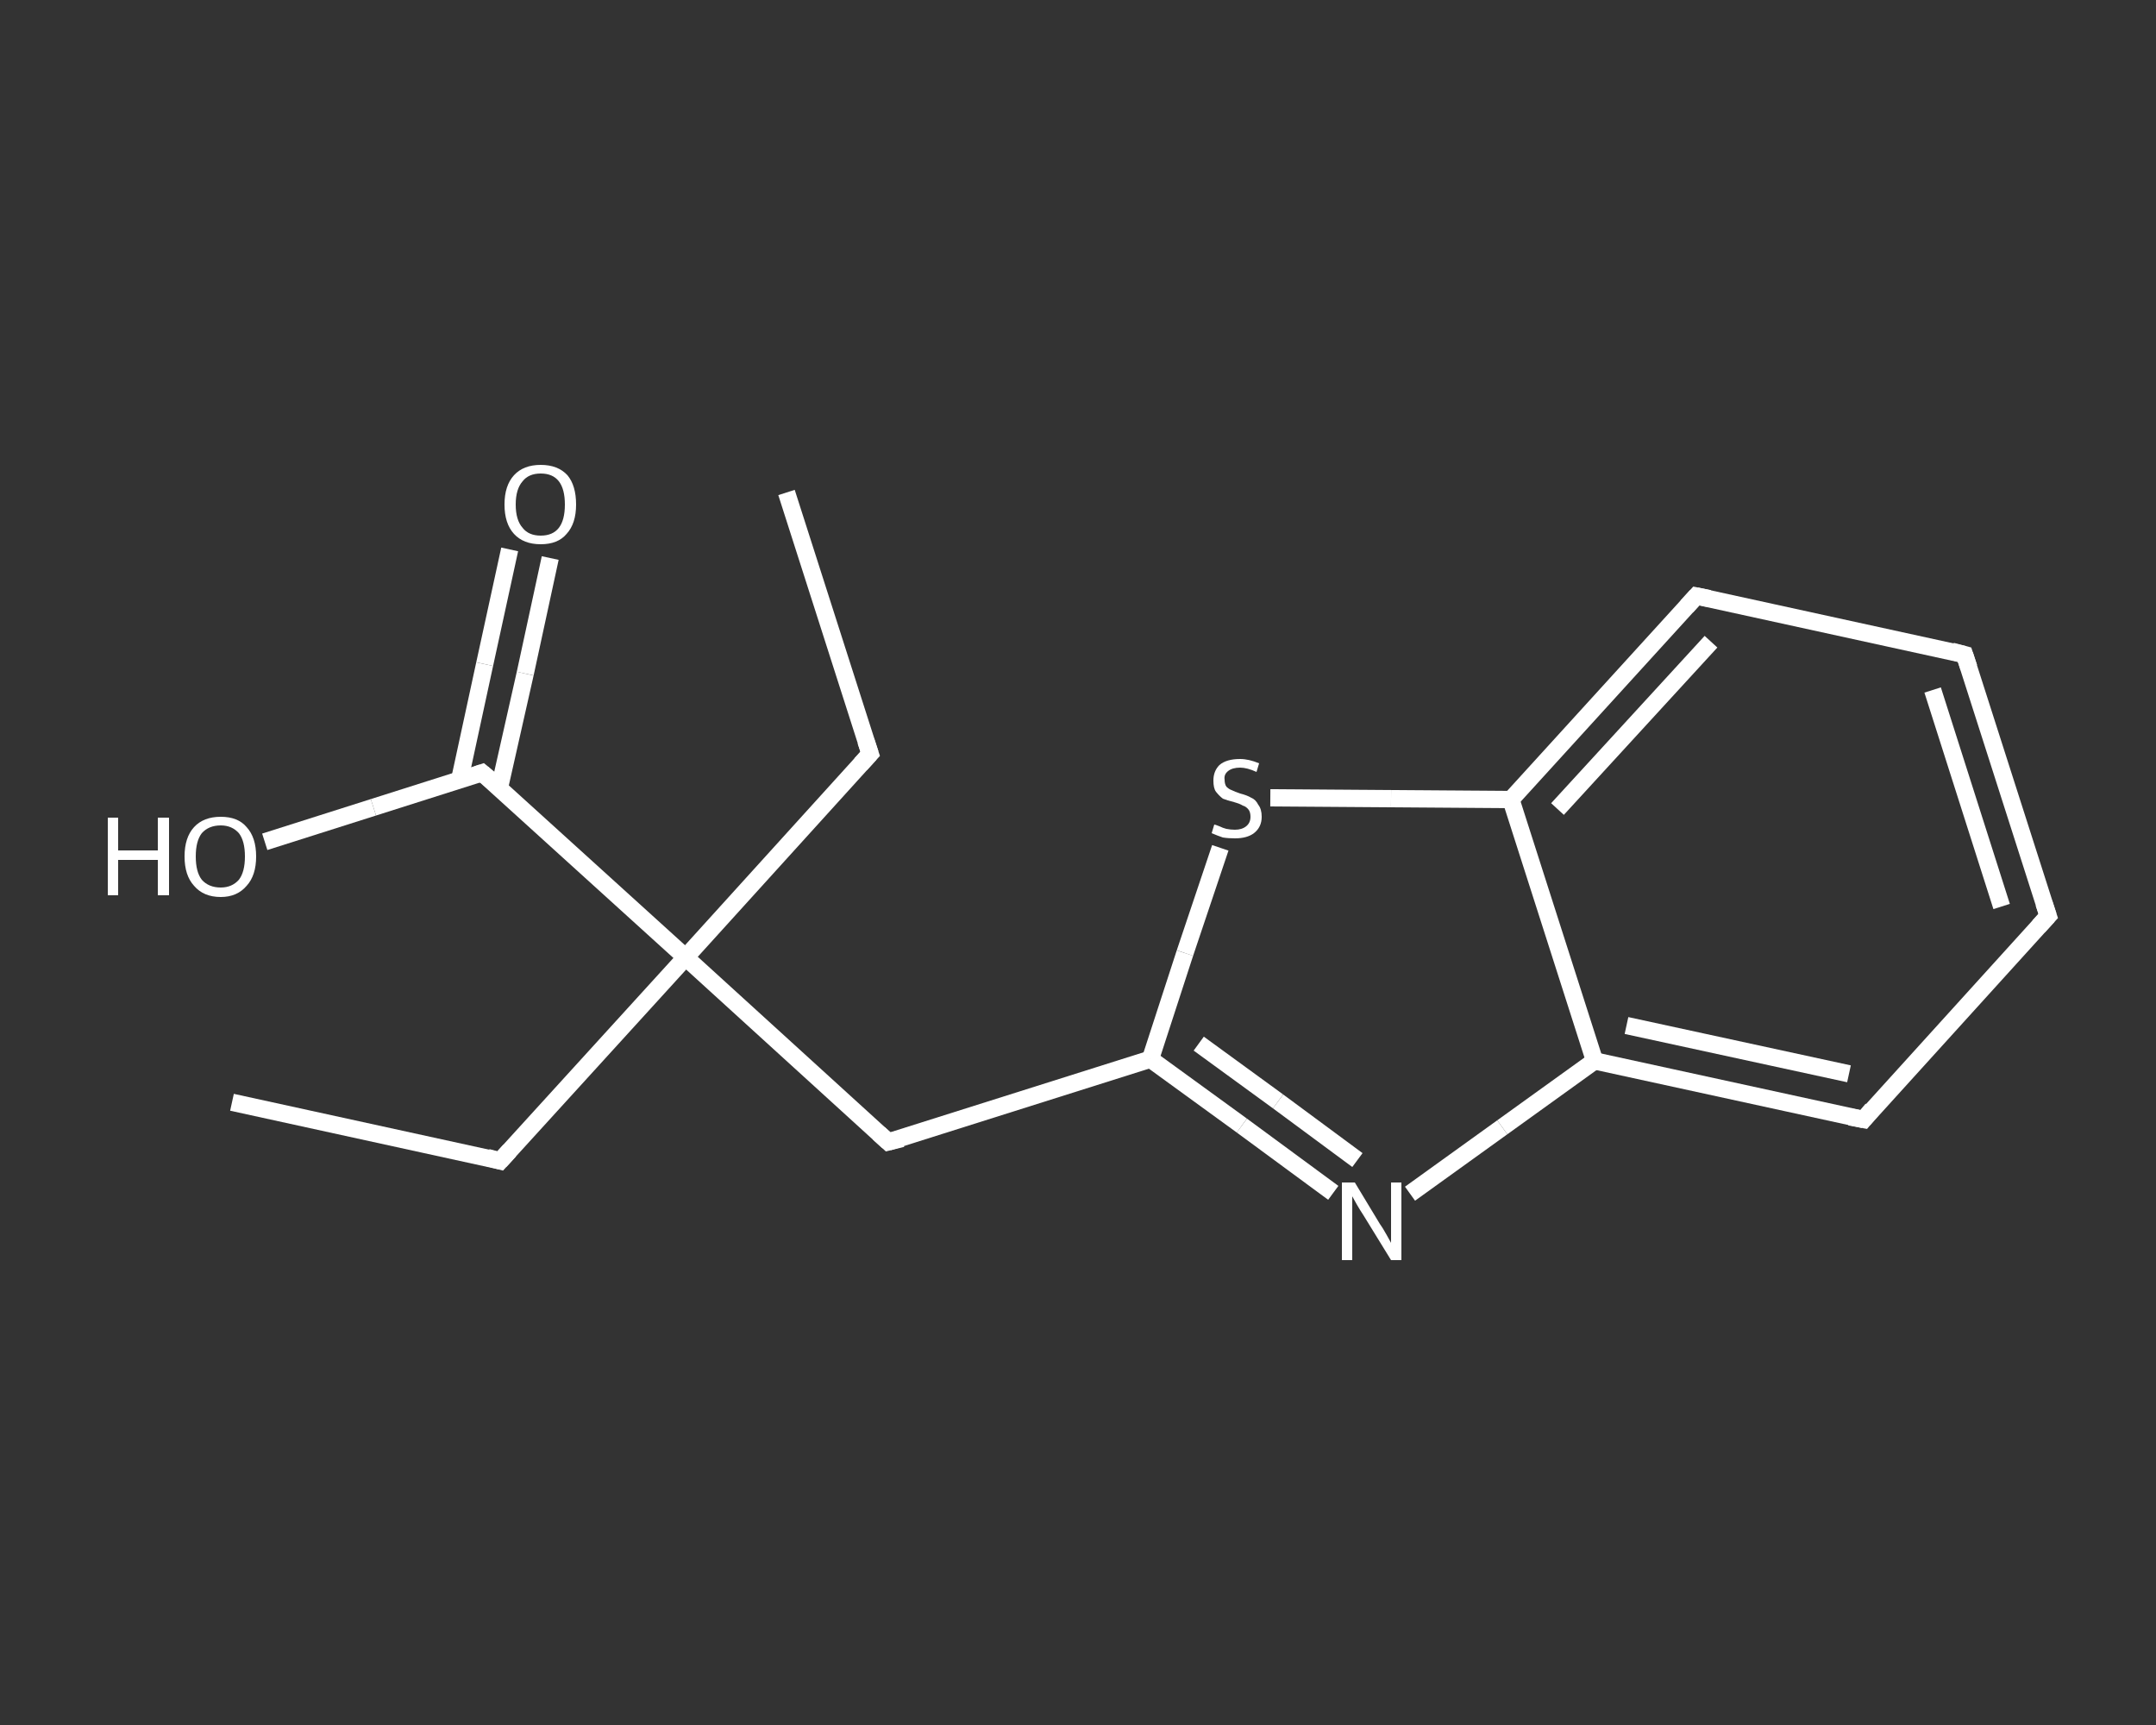 <?xml version='1.0' encoding='iso-8859-1'?>
<svg version='1.1' baseProfile='full'
              xmlns='http://www.w3.org/2000/svg'
                      xmlns:rdkit='http://www.rdkit.org/xml'
                      xmlns:xlink='http://www.w3.org/1999/xlink'
                  xml:space='preserve'
width='250px' height='200px' viewBox='0 0 250 200'>
<rect x="0" y="0" width="250" height="200" fill="#333333" stroke="none"/>
<!-- END OF HEADER -->
<rect style='opacity:1.0;fill:transparent;stroke:none' width='250.0' height='200.0' x='0.0' y='0.0'> </rect>
<path class='bond-0 atom-0 atom-1' d='M 91.2,57.1 L 100.9,87.4' style='fill:none;fill-rule:evenodd;stroke:#FFFFFF;stroke-width:2.0px;stroke-linecap:butt;stroke-linejoin:miter;stroke-opacity:1' />
<path class='bond-1 atom-1 atom-2' d='M 100.9,87.4 L 79.5,111.0' style='fill:none;fill-rule:evenodd;stroke:#FFFFFF;stroke-width:2.0px;stroke-linecap:butt;stroke-linejoin:miter;stroke-opacity:1' />
<path class='bond-2 atom-2 atom-3' d='M 79.5,111.0 L 58.0,134.6' style='fill:none;fill-rule:evenodd;stroke:#FFFFFF;stroke-width:2.0px;stroke-linecap:butt;stroke-linejoin:miter;stroke-opacity:1' />
<path class='bond-3 atom-3 atom-4' d='M 58.0,134.6 L 26.9,127.8' style='fill:none;fill-rule:evenodd;stroke:#FFFFFF;stroke-width:2.0px;stroke-linecap:butt;stroke-linejoin:miter;stroke-opacity:1' />
<path class='bond-4 atom-2 atom-5' d='M 79.5,111.0 L 103.0,132.4' style='fill:none;fill-rule:evenodd;stroke:#FFFFFF;stroke-width:2.0px;stroke-linecap:butt;stroke-linejoin:miter;stroke-opacity:1' />
<path class='bond-5 atom-5 atom-6' d='M 103.0,132.4 L 133.4,122.8' style='fill:none;fill-rule:evenodd;stroke:#FFFFFF;stroke-width:2.0px;stroke-linecap:butt;stroke-linejoin:miter;stroke-opacity:1' />
<path class='bond-6 atom-6 atom-7' d='M 133.4,122.8 L 144.0,130.5' style='fill:none;fill-rule:evenodd;stroke:#FFFFFF;stroke-width:2.0px;stroke-linecap:butt;stroke-linejoin:miter;stroke-opacity:1' />
<path class='bond-6 atom-6 atom-7' d='M 144.0,130.5 L 154.6,138.3' style='fill:none;fill-rule:evenodd;stroke:#FFFFFF;stroke-width:2.0px;stroke-linecap:butt;stroke-linejoin:miter;stroke-opacity:1' />
<path class='bond-6 atom-6 atom-7' d='M 139.0,121.0 L 148.2,127.7' style='fill:none;fill-rule:evenodd;stroke:#FFFFFF;stroke-width:2.0px;stroke-linecap:butt;stroke-linejoin:miter;stroke-opacity:1' />
<path class='bond-6 atom-6 atom-7' d='M 148.2,127.7 L 157.4,134.5' style='fill:none;fill-rule:evenodd;stroke:#FFFFFF;stroke-width:2.0px;stroke-linecap:butt;stroke-linejoin:miter;stroke-opacity:1' />
<path class='bond-7 atom-7 atom-8' d='M 163.5,138.4 L 174.2,130.7' style='fill:none;fill-rule:evenodd;stroke:#FFFFFF;stroke-width:2.0px;stroke-linecap:butt;stroke-linejoin:miter;stroke-opacity:1' />
<path class='bond-7 atom-7 atom-8' d='M 174.2,130.7 L 184.9,123.0' style='fill:none;fill-rule:evenodd;stroke:#FFFFFF;stroke-width:2.0px;stroke-linecap:butt;stroke-linejoin:miter;stroke-opacity:1' />
<path class='bond-8 atom-8 atom-9' d='M 184.9,123.0 L 216.1,129.8' style='fill:none;fill-rule:evenodd;stroke:#FFFFFF;stroke-width:2.0px;stroke-linecap:butt;stroke-linejoin:miter;stroke-opacity:1' />
<path class='bond-8 atom-8 atom-9' d='M 188.6,118.9 L 214.4,124.5' style='fill:none;fill-rule:evenodd;stroke:#FFFFFF;stroke-width:2.0px;stroke-linecap:butt;stroke-linejoin:miter;stroke-opacity:1' />
<path class='bond-9 atom-9 atom-10' d='M 216.1,129.8 L 237.5,106.2' style='fill:none;fill-rule:evenodd;stroke:#FFFFFF;stroke-width:2.0px;stroke-linecap:butt;stroke-linejoin:miter;stroke-opacity:1' />
<path class='bond-10 atom-10 atom-11' d='M 237.5,106.2 L 227.8,75.9' style='fill:none;fill-rule:evenodd;stroke:#FFFFFF;stroke-width:2.0px;stroke-linecap:butt;stroke-linejoin:miter;stroke-opacity:1' />
<path class='bond-10 atom-10 atom-11' d='M 232.1,105.1 L 224.1,80.0' style='fill:none;fill-rule:evenodd;stroke:#FFFFFF;stroke-width:2.0px;stroke-linecap:butt;stroke-linejoin:miter;stroke-opacity:1' />
<path class='bond-11 atom-11 atom-12' d='M 227.8,75.9 L 196.7,69.1' style='fill:none;fill-rule:evenodd;stroke:#FFFFFF;stroke-width:2.0px;stroke-linecap:butt;stroke-linejoin:miter;stroke-opacity:1' />
<path class='bond-12 atom-12 atom-13' d='M 196.7,69.1 L 175.2,92.7' style='fill:none;fill-rule:evenodd;stroke:#FFFFFF;stroke-width:2.0px;stroke-linecap:butt;stroke-linejoin:miter;stroke-opacity:1' />
<path class='bond-12 atom-12 atom-13' d='M 198.4,74.4 L 180.6,93.8' style='fill:none;fill-rule:evenodd;stroke:#FFFFFF;stroke-width:2.0px;stroke-linecap:butt;stroke-linejoin:miter;stroke-opacity:1' />
<path class='bond-13 atom-13 atom-14' d='M 175.2,92.7 L 161.3,92.6' style='fill:none;fill-rule:evenodd;stroke:#FFFFFF;stroke-width:2.0px;stroke-linecap:butt;stroke-linejoin:miter;stroke-opacity:1' />
<path class='bond-13 atom-13 atom-14' d='M 161.3,92.6 L 147.3,92.5' style='fill:none;fill-rule:evenodd;stroke:#FFFFFF;stroke-width:2.0px;stroke-linecap:butt;stroke-linejoin:miter;stroke-opacity:1' />
<path class='bond-14 atom-2 atom-15' d='M 79.5,111.0 L 55.9,89.6' style='fill:none;fill-rule:evenodd;stroke:#FFFFFF;stroke-width:2.0px;stroke-linecap:butt;stroke-linejoin:miter;stroke-opacity:1' />
<path class='bond-15 atom-15 atom-16' d='M 57.9,91.4 L 60.9,78.1' style='fill:none;fill-rule:evenodd;stroke:#FFFFFF;stroke-width:2.0px;stroke-linecap:butt;stroke-linejoin:miter;stroke-opacity:1' />
<path class='bond-15 atom-15 atom-16' d='M 60.9,78.1 L 63.8,64.7' style='fill:none;fill-rule:evenodd;stroke:#FFFFFF;stroke-width:2.0px;stroke-linecap:butt;stroke-linejoin:miter;stroke-opacity:1' />
<path class='bond-15 atom-15 atom-16' d='M 53.3,90.4 L 56.2,77.0' style='fill:none;fill-rule:evenodd;stroke:#FFFFFF;stroke-width:2.0px;stroke-linecap:butt;stroke-linejoin:miter;stroke-opacity:1' />
<path class='bond-15 atom-15 atom-16' d='M 56.2,77.0 L 59.1,63.7' style='fill:none;fill-rule:evenodd;stroke:#FFFFFF;stroke-width:2.0px;stroke-linecap:butt;stroke-linejoin:miter;stroke-opacity:1' />
<path class='bond-16 atom-15 atom-17' d='M 55.9,89.6 L 43.3,93.6' style='fill:none;fill-rule:evenodd;stroke:#FFFFFF;stroke-width:2.0px;stroke-linecap:butt;stroke-linejoin:miter;stroke-opacity:1' />
<path class='bond-16 atom-15 atom-17' d='M 43.3,93.6 L 30.7,97.6' style='fill:none;fill-rule:evenodd;stroke:#FFFFFF;stroke-width:2.0px;stroke-linecap:butt;stroke-linejoin:miter;stroke-opacity:1' />
<path class='bond-17 atom-14 atom-6' d='M 141.5,98.3 L 137.4,110.5' style='fill:none;fill-rule:evenodd;stroke:#FFFFFF;stroke-width:2.0px;stroke-linecap:butt;stroke-linejoin:miter;stroke-opacity:1' />
<path class='bond-17 atom-14 atom-6' d='M 137.4,110.5 L 133.4,122.8' style='fill:none;fill-rule:evenodd;stroke:#FFFFFF;stroke-width:2.0px;stroke-linecap:butt;stroke-linejoin:miter;stroke-opacity:1' />
<path class='bond-18 atom-13 atom-8' d='M 175.2,92.7 L 184.9,123.0' style='fill:none;fill-rule:evenodd;stroke:#FFFFFF;stroke-width:2.0px;stroke-linecap:butt;stroke-linejoin:miter;stroke-opacity:1' />
<path d='M 100.4,85.9 L 100.9,87.4 L 99.8,88.6' style='fill:none;stroke:#FFFFFF;stroke-width:2.0px;stroke-linecap:butt;stroke-linejoin:miter;stroke-opacity:1;' />
<path d='M 59.1,133.4 L 58.0,134.6 L 56.5,134.2' style='fill:none;stroke:#FFFFFF;stroke-width:2.0px;stroke-linecap:butt;stroke-linejoin:miter;stroke-opacity:1;' />
<path d='M 101.9,131.4 L 103.0,132.4 L 104.6,132.0' style='fill:none;stroke:#FFFFFF;stroke-width:2.0px;stroke-linecap:butt;stroke-linejoin:miter;stroke-opacity:1;' />
<path d='M 214.5,129.5 L 216.1,129.8 L 217.1,128.6' style='fill:none;stroke:#FFFFFF;stroke-width:2.0px;stroke-linecap:butt;stroke-linejoin:miter;stroke-opacity:1;' />
<path d='M 236.4,107.4 L 237.5,106.2 L 237.0,104.7' style='fill:none;stroke:#FFFFFF;stroke-width:2.0px;stroke-linecap:butt;stroke-linejoin:miter;stroke-opacity:1;' />
<path d='M 228.3,77.4 L 227.8,75.9 L 226.3,75.5' style='fill:none;stroke:#FFFFFF;stroke-width:2.0px;stroke-linecap:butt;stroke-linejoin:miter;stroke-opacity:1;' />
<path d='M 198.2,69.4 L 196.7,69.1 L 195.6,70.3' style='fill:none;stroke:#FFFFFF;stroke-width:2.0px;stroke-linecap:butt;stroke-linejoin:miter;stroke-opacity:1;' />
<path d='M 57.1,90.6 L 55.9,89.6 L 55.3,89.8' style='fill:none;stroke:#FFFFFF;stroke-width:2.0px;stroke-linecap:butt;stroke-linejoin:miter;stroke-opacity:1;' />
<path class='atom-7' d='M 157.1 137.1
L 160.0 141.9
Q 160.3 142.3, 160.8 143.2
Q 161.3 144.1, 161.3 144.1
L 161.3 137.1
L 162.5 137.1
L 162.5 146.1
L 161.3 146.1
L 158.1 140.9
Q 157.7 140.3, 157.3 139.6
Q 156.9 138.9, 156.8 138.7
L 156.8 146.1
L 155.6 146.1
L 155.6 137.1
L 157.1 137.1
' fill='#FFFFFF'/>
<path class='atom-14' d='M 140.8 95.6
Q 140.9 95.6, 141.4 95.8
Q 141.8 96.0, 142.2 96.1
Q 142.7 96.2, 143.2 96.2
Q 144.0 96.2, 144.5 95.8
Q 145.0 95.4, 145.0 94.7
Q 145.0 94.2, 144.8 93.9
Q 144.5 93.5, 144.1 93.4
Q 143.8 93.2, 143.1 93.0
Q 142.3 92.8, 141.8 92.6
Q 141.4 92.3, 141.0 91.8
Q 140.7 91.4, 140.7 90.5
Q 140.7 89.4, 141.4 88.7
Q 142.2 88.0, 143.8 88.0
Q 144.8 88.0, 146.0 88.5
L 145.7 89.5
Q 144.6 89.0, 143.8 89.0
Q 142.9 89.0, 142.4 89.4
Q 141.9 89.8, 142.0 90.4
Q 142.0 90.9, 142.2 91.2
Q 142.5 91.5, 142.8 91.6
Q 143.2 91.8, 143.8 92.0
Q 144.6 92.2, 145.1 92.5
Q 145.6 92.7, 145.9 93.3
Q 146.3 93.8, 146.3 94.7
Q 146.3 95.9, 145.4 96.6
Q 144.6 97.2, 143.2 97.2
Q 142.4 97.2, 141.8 97.1
Q 141.2 96.9, 140.5 96.6
L 140.8 95.6
' fill='#FFFFFF'/>
<path class='atom-16' d='M 58.5 58.5
Q 58.5 56.3, 59.6 55.1
Q 60.7 53.9, 62.7 53.9
Q 64.7 53.9, 65.8 55.1
Q 66.8 56.3, 66.8 58.5
Q 66.8 60.7, 65.7 61.9
Q 64.7 63.1, 62.7 63.1
Q 60.7 63.1, 59.6 61.9
Q 58.5 60.7, 58.5 58.5
M 62.7 62.1
Q 64.1 62.1, 64.8 61.2
Q 65.5 60.3, 65.5 58.5
Q 65.5 56.7, 64.8 55.8
Q 64.1 54.9, 62.7 54.9
Q 61.3 54.9, 60.6 55.8
Q 59.8 56.7, 59.8 58.5
Q 59.8 60.3, 60.6 61.2
Q 61.3 62.1, 62.7 62.1
' fill='#FFFFFF'/>
<path class='atom-17' d='M 12.5 94.8
L 13.7 94.8
L 13.7 98.6
L 18.3 98.6
L 18.3 94.8
L 19.6 94.8
L 19.6 103.8
L 18.3 103.8
L 18.3 99.7
L 13.7 99.7
L 13.7 103.8
L 12.5 103.8
L 12.5 94.8
' fill='#FFFFFF'/>
<path class='atom-17' d='M 21.4 99.3
Q 21.4 97.1, 22.5 95.9
Q 23.6 94.7, 25.6 94.7
Q 27.6 94.7, 28.6 95.9
Q 29.7 97.1, 29.7 99.3
Q 29.7 101.5, 28.6 102.7
Q 27.5 104.0, 25.6 104.0
Q 23.6 104.0, 22.5 102.7
Q 21.4 101.5, 21.4 99.3
M 25.6 102.9
Q 26.9 102.9, 27.7 102.0
Q 28.4 101.1, 28.4 99.3
Q 28.4 97.5, 27.7 96.6
Q 26.9 95.7, 25.6 95.7
Q 24.2 95.7, 23.4 96.6
Q 22.7 97.5, 22.7 99.3
Q 22.7 101.1, 23.4 102.0
Q 24.2 102.9, 25.6 102.9
' fill='#FFFFFF'/>
</svg>
